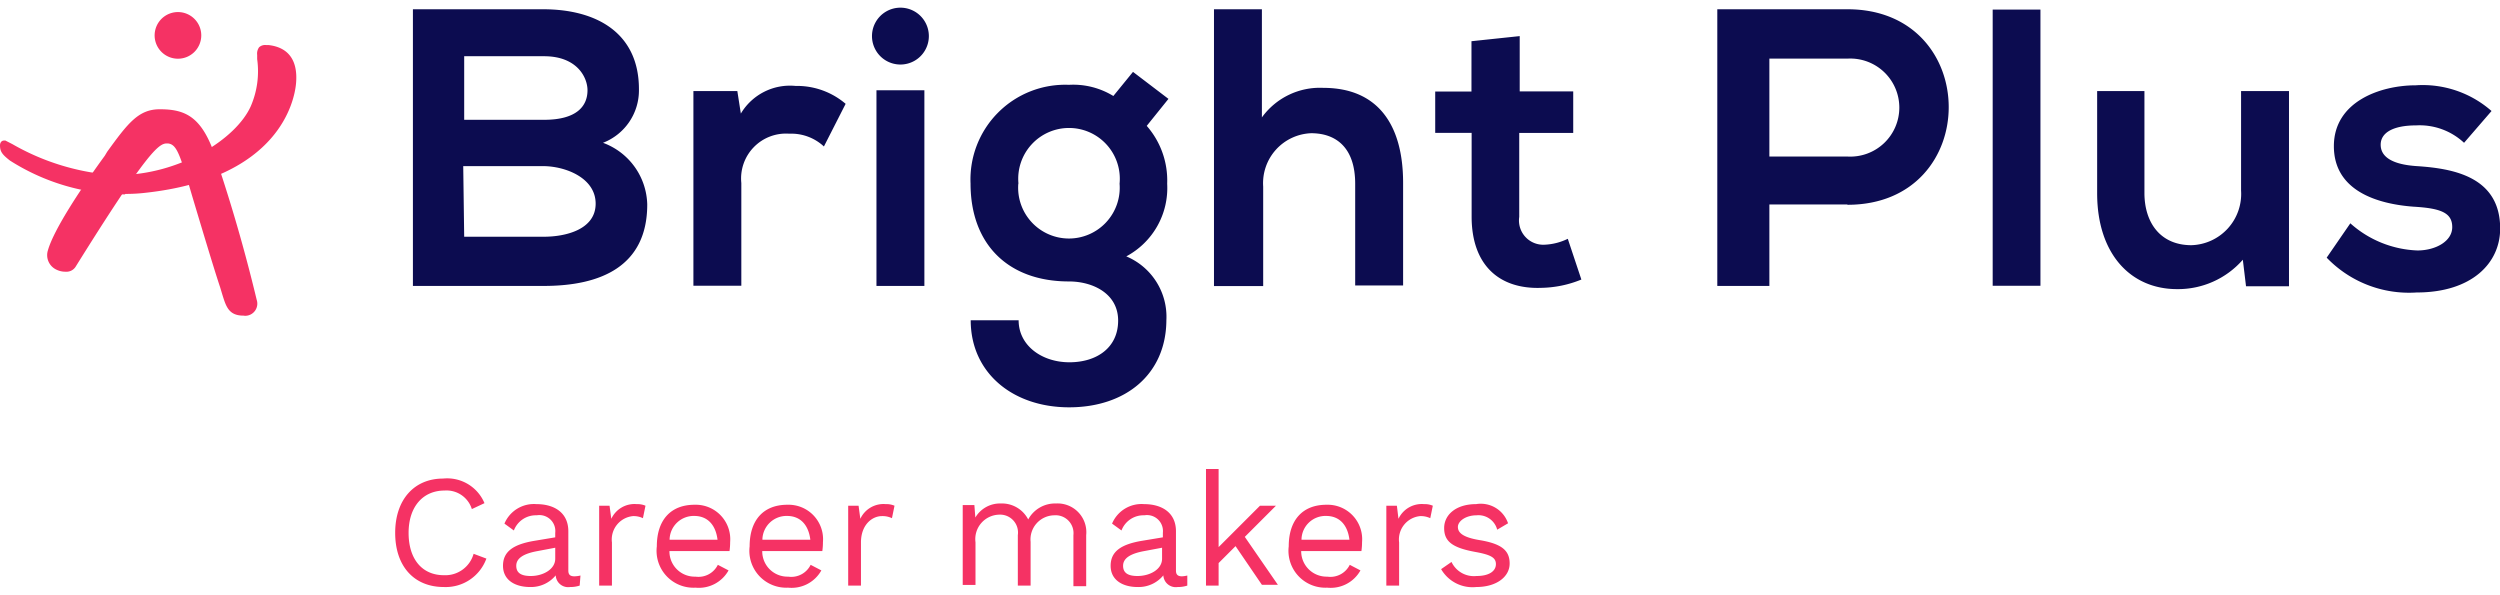 <svg id="a5942579-e469-4161-a6fd-7758f16b8787" data-name="Layer 1" xmlns="http://www.w3.org/2000/svg" width="156.51" height="37.25" viewBox="0 0 156.51 36.25"><defs><style>.e9790b03-bb71-4271-8e28-367be891d151{fill:#0c0c50}.fa506483-9686-4963-a01b-2fa88f17bbb1{fill:#f53264}</style></defs><g id="b0e2f50c-d139-4ec6-9503-6f683ef50ace" data-name="logo"><g id="f7cdcbbd-3961-48cb-a158-16561a670ec7" data-name="Group"><path id="f0224fd8-ad89-4b92-a70f-02ccef3aac33" data-name="Shape" class="e9790b03-bb71-4271-8e28-367be891d151" d="M40 5.1a3.52 3.52 0 01-2.25 3.34 4.22 4.22 0 012.77 3.86c0 3.86-2.89 5.1-6.47 5.1h-8.2V.08H34c3.41 0 6 1.53 6 5zM29.06 7h5c2.05 0 2.72-.86 2.72-1.85 0-.8-.65-2.13-2.72-2.13h-5zm0 7.32h5c1.33 0 3.23-.44 3.23-2.07S35.37 9.9 34 9.9h-5z"/><path id="eb269063-50fd-4a1f-afe3-9f5791073e1e" data-name="Path" class="e9790b03-bb71-4271-8e28-367be891d151" d="M46.16 5.2l.22 1.41a3.58 3.58 0 013.43-1.73A4.68 4.68 0 0152.94 6l-1.36 2.67a3 3 0 00-2.17-.8 2.81 2.81 0 00-3 3.09v6.43h-3V5.2z"/><path class="e9790b03-bb71-4271-8e28-367be891d151" d="M58.15 1.76a1.78 1.78 0 01-3.56 0 1.78 1.78 0 013.56 0zM54.87 17.4h3V5.15h-3zM70.93 4l2.22 1.69-1.36 1.69A5.18 5.18 0 0173.07 11a4.85 4.85 0 01-2.56 4.55 4.1 4.1 0 012.51 4C73 22.94 70.46 25 66.93 25s-6.16-2.16-6.16-5.45h3c0 1.59 1.46 2.63 3.18 2.63S70 21.26 70 19.57s-1.58-2.45-3.08-2.45c-3.8 0-6.16-2.32-6.16-6.13a5.93 5.93 0 016.16-6.18 4.8 4.8 0 012.78.7zm-7.18 7a3.18 3.18 0 106.34 0 3.18 3.18 0 10-6.33 0zM79 .08v6.77A4.48 4.48 0 0182.84 5c3.45 0 5 2.35 5 5.94v6.43h-3V11c0-2.22-1.16-3.16-2.76-3.16a3.13 3.13 0 00-3 3.34v6.23H76V.08zm16.14 1.68v3.46h3.35v2.6h-3.38v5.26a1.52 1.52 0 001.58 1.74 3.66 3.66 0 001.46-.37L99 17a6.9 6.9 0 01-2.5.52c-2.63.1-4.37-1.41-4.37-4.46V7.82h-2.28V5.23h2.27V2.08zm20.51 10.54h-4.88v5.1h-3.26V.08h8.15c8.44 0 8.46 12.24 0 12.24zm-4.88-3h4.89a3.07 3.07 0 100-6.13h-4.89z"/><path id="f9a7205d-100f-48fd-bd8b-385d0a9c86d2" data-name="Rectangle" class="e9790b03-bb71-4271-8e28-367be891d151" d="M124.75.1h2.99v17.29h-2.99z"/><path class="e9790b03-bb71-4271-8e28-367be891d151" d="M134.25 5.2v6.38c0 1.86 1 3.27 2.94 3.27a3.21 3.21 0 003.11-3.42V5.2h3v12.22h-2.69l-.2-1.66a5.39 5.39 0 01-4.12 1.84c-2.91 0-5-2.21-5-6V5.2zm20.01 3.24a4.08 4.08 0 00-3-1.09c-1.43 0-2.22.45-2.22 1.21s.72 1.24 2.27 1.34c2.29.15 5.21.67 5.21 3.91 0 2.15-1.76 4-5.23 4a7.14 7.14 0 01-5.63-2.18l1.48-2.15a6.66 6.66 0 004.2 1.7c1.13 0 2.18-.57 2.18-1.46s-.69-1.18-2.41-1.28c-2.3-.17-5-1-5-3.79s2.91-3.81 5.13-3.81a6.52 6.52 0 014.74 1.61z"/><path class="fa506483-9686-4963-a01b-2fa88f17bbb1" d="M12.6 1.75a1.46 1.46 0 01-2.49 1 1.46 1.46 0 112.49-1m-4.78 9.92a13.48 13.48 0 01-7.2-2.12C.15 9.18 0 9 0 8.6c0-.19.12-.3.24-.3h.1l.43.22a14.81 14.81 0 006.35 1.94h.25c3.83 0 7.4-2.23 8.33-4.31a5.51 5.51 0 00.4-2.95v-.26a.68.68 0 01.12-.48.56.56 0 01.43-.14h.15c1.29.14 1.87 1 1.73 2.44-.1 1-1 5.89-9.43 6.81a10.48 10.48 0 01-1.25.07"/><path class="fa506483-9686-4963-a01b-2fa88f17bbb1" d="M15.25 19.26c-.94 0-1.1-.57-1.35-1.38l-.12-.4c-.34-1-1.22-3.94-1.75-5.71l-.25-.85C11.21 9 11 8.53 10.51 8.48h-.07c-.51 0-1.25.57-5.72 7.74a.68.68 0 01-.62.29 1.25 1.25 0 01-.57-.13A1 1 0 013 15.17c.38-1.34 2.16-4 3.56-5.92L6.71 9C8 7.22 8.67 6.34 10 6.34c1.61 0 2.63.46 3.47 2.93 1.29 3.79 2.12 7 2.6 9a.76.76 0 01-.74 1z"/></g></g><g id="af9ed8c5-5f0d-4966-b8a3-e1a5a2c64ef6" data-name="baseline" class="a3508e2f-677e-44b3-8522-aae69df37215"><g class="a3508e2f-677e-44b3-8522-aae69df37215"><path class="fa506483-9686-4963-a01b-2fa88f17bbb1" d="M27.79 36.25c-1.87 0-3.05-1.3-3.05-3.39s1.2-3.4 3-3.4A2.53 2.53 0 0130.33 31l-.79.37a1.66 1.66 0 00-1.71-1.16c-1.34 0-2.25 1-2.25 2.65s.85 2.65 2.21 2.65a1.84 1.84 0 001.86-1.34l.8.3a2.71 2.71 0 01-2.66 1.78zm8.55-.72l-.05.63a1.85 1.85 0 01-.6.09.78.78 0 01-.9-.73 2 2 0 01-1.6.73c-.94 0-1.7-.43-1.7-1.33s.66-1.34 1.95-1.56l1.32-.22v-.28a1 1 0 00-1.16-1.1 1.47 1.47 0 00-1.43.95l-.59-.43a2 2 0 012-1.22c1.13 0 2 .54 2 1.7v2.46c0 .24.1.36.38.36a1.75 1.75 0 00.38-.05zm-1.58-1.05v-.69l-1.11.21c-.88.16-1.33.45-1.33.92s.34.64.91.64c.77 0 1.53-.42 1.53-1.08zm5.65-3.32l-.16.78a1.36 1.36 0 00-.62-.13 1.47 1.47 0 00-1.32 1.65v2.7h-.8v-5h.65l.11.82a1.6 1.6 0 011.59-.92 1.28 1.28 0 01.55.1zM45.67 34h-3.76a1.58 1.58 0 001.63 1.6 1.35 1.35 0 001.4-.74l.67.35a2.13 2.13 0 01-2.07 1.08 2.31 2.31 0 01-2.42-2.59c0-1.62.85-2.6 2.36-2.6a2.16 2.16 0 012.23 2.34 3.94 3.94 0 01-.04.56zm-3.75-.71h3c-.11-.92-.62-1.49-1.46-1.49a1.51 1.51 0 00-1.54 1.45zm9.56.71h-3.76a1.58 1.58 0 001.62 1.6 1.35 1.35 0 001.41-.74l.67.35a2.13 2.13 0 01-2.08 1.08 2.31 2.31 0 01-2.41-2.59c0-1.62.85-2.6 2.36-2.6a2.16 2.16 0 012.23 2.34 3.94 3.94 0 01-.04.56zm-3.75-.71h3c-.11-.92-.62-1.49-1.46-1.49a1.51 1.51 0 00-1.54 1.45zM56 31.16l-.16.78a1.38 1.38 0 00-.63-.13c-.6 0-1.31.53-1.31 1.65v2.7h-.8v-5h.65l.11.82a1.6 1.6 0 011.59-.92 1.28 1.28 0 01.55.1zM68 33v3.2h-.8V33a1.12 1.12 0 00-1.2-1.24 1.51 1.51 0 00-1.48 1.66v2.74h-.8V33a1.12 1.12 0 00-1.18-1.28 1.53 1.53 0 00-1.47 1.73v2.67h-.8v-5H61l.06.78a1.79 1.79 0 011.59-.88 1.85 1.85 0 011.72 1 1.91 1.91 0 011.74-1A1.8 1.8 0 0168 33zm6.33 2.53v.63a1.85 1.85 0 01-.6.09.78.78 0 01-.9-.73 2 2 0 01-1.61.73c-.93 0-1.69-.43-1.69-1.33s.66-1.34 1.94-1.56l1.33-.22v-.28a1 1 0 00-1.16-1.1 1.47 1.47 0 00-1.43.95l-.59-.43a2 2 0 012-1.22c1.13 0 2 .54 2 1.7v2.46c0 .24.1.36.38.36a1.75 1.75 0 00.33-.05zm-1.58-1.05v-.69l-1.12.21c-.87.16-1.32.45-1.32.92s.34.64.9.64c.79 0 1.54-.42 1.54-1.08zm4.6-.79l-1.06 1.06v1.41h-.79v-7.3h.79v4.89l2.59-2.59h1l-1.95 1.95 2.07 3h-1zm7.88.31h-3.77a1.59 1.59 0 001.63 1.6 1.35 1.35 0 001.41-.74l.67.35a2.13 2.13 0 01-2.08 1.08 2.31 2.31 0 01-2.41-2.59c0-1.62.85-2.6 2.36-2.6a2.16 2.16 0 012.23 2.34 3.94 3.94 0 01-.04.56zm-3.75-.71h3c-.11-.92-.62-1.49-1.46-1.49a1.5 1.5 0 00-1.54 1.45zm8.22-2.13l-.16.78a1.38 1.38 0 00-.63-.13 1.47 1.47 0 00-1.32 1.65v2.7h-.8v-5h.66l.1.82a1.61 1.61 0 011.6-.92 1.28 1.28 0 01.55.1zm.52 3.97l.65-.45a1.55 1.55 0 001.57.88c.82 0 1.21-.33 1.21-.74s-.31-.59-1.31-.77c-1.41-.26-1.93-.65-1.93-1.49s.75-1.5 2-1.5a1.8 1.8 0 012 1.2l-.68.4a1.21 1.21 0 00-1.29-.9c-.67 0-1.17.36-1.17.73s.33.65 1.34.82c1.4.23 1.9.65 1.9 1.47s-.81 1.47-2.09 1.47a2.27 2.27 0 01-2.2-1.12z"/></g></g></svg>